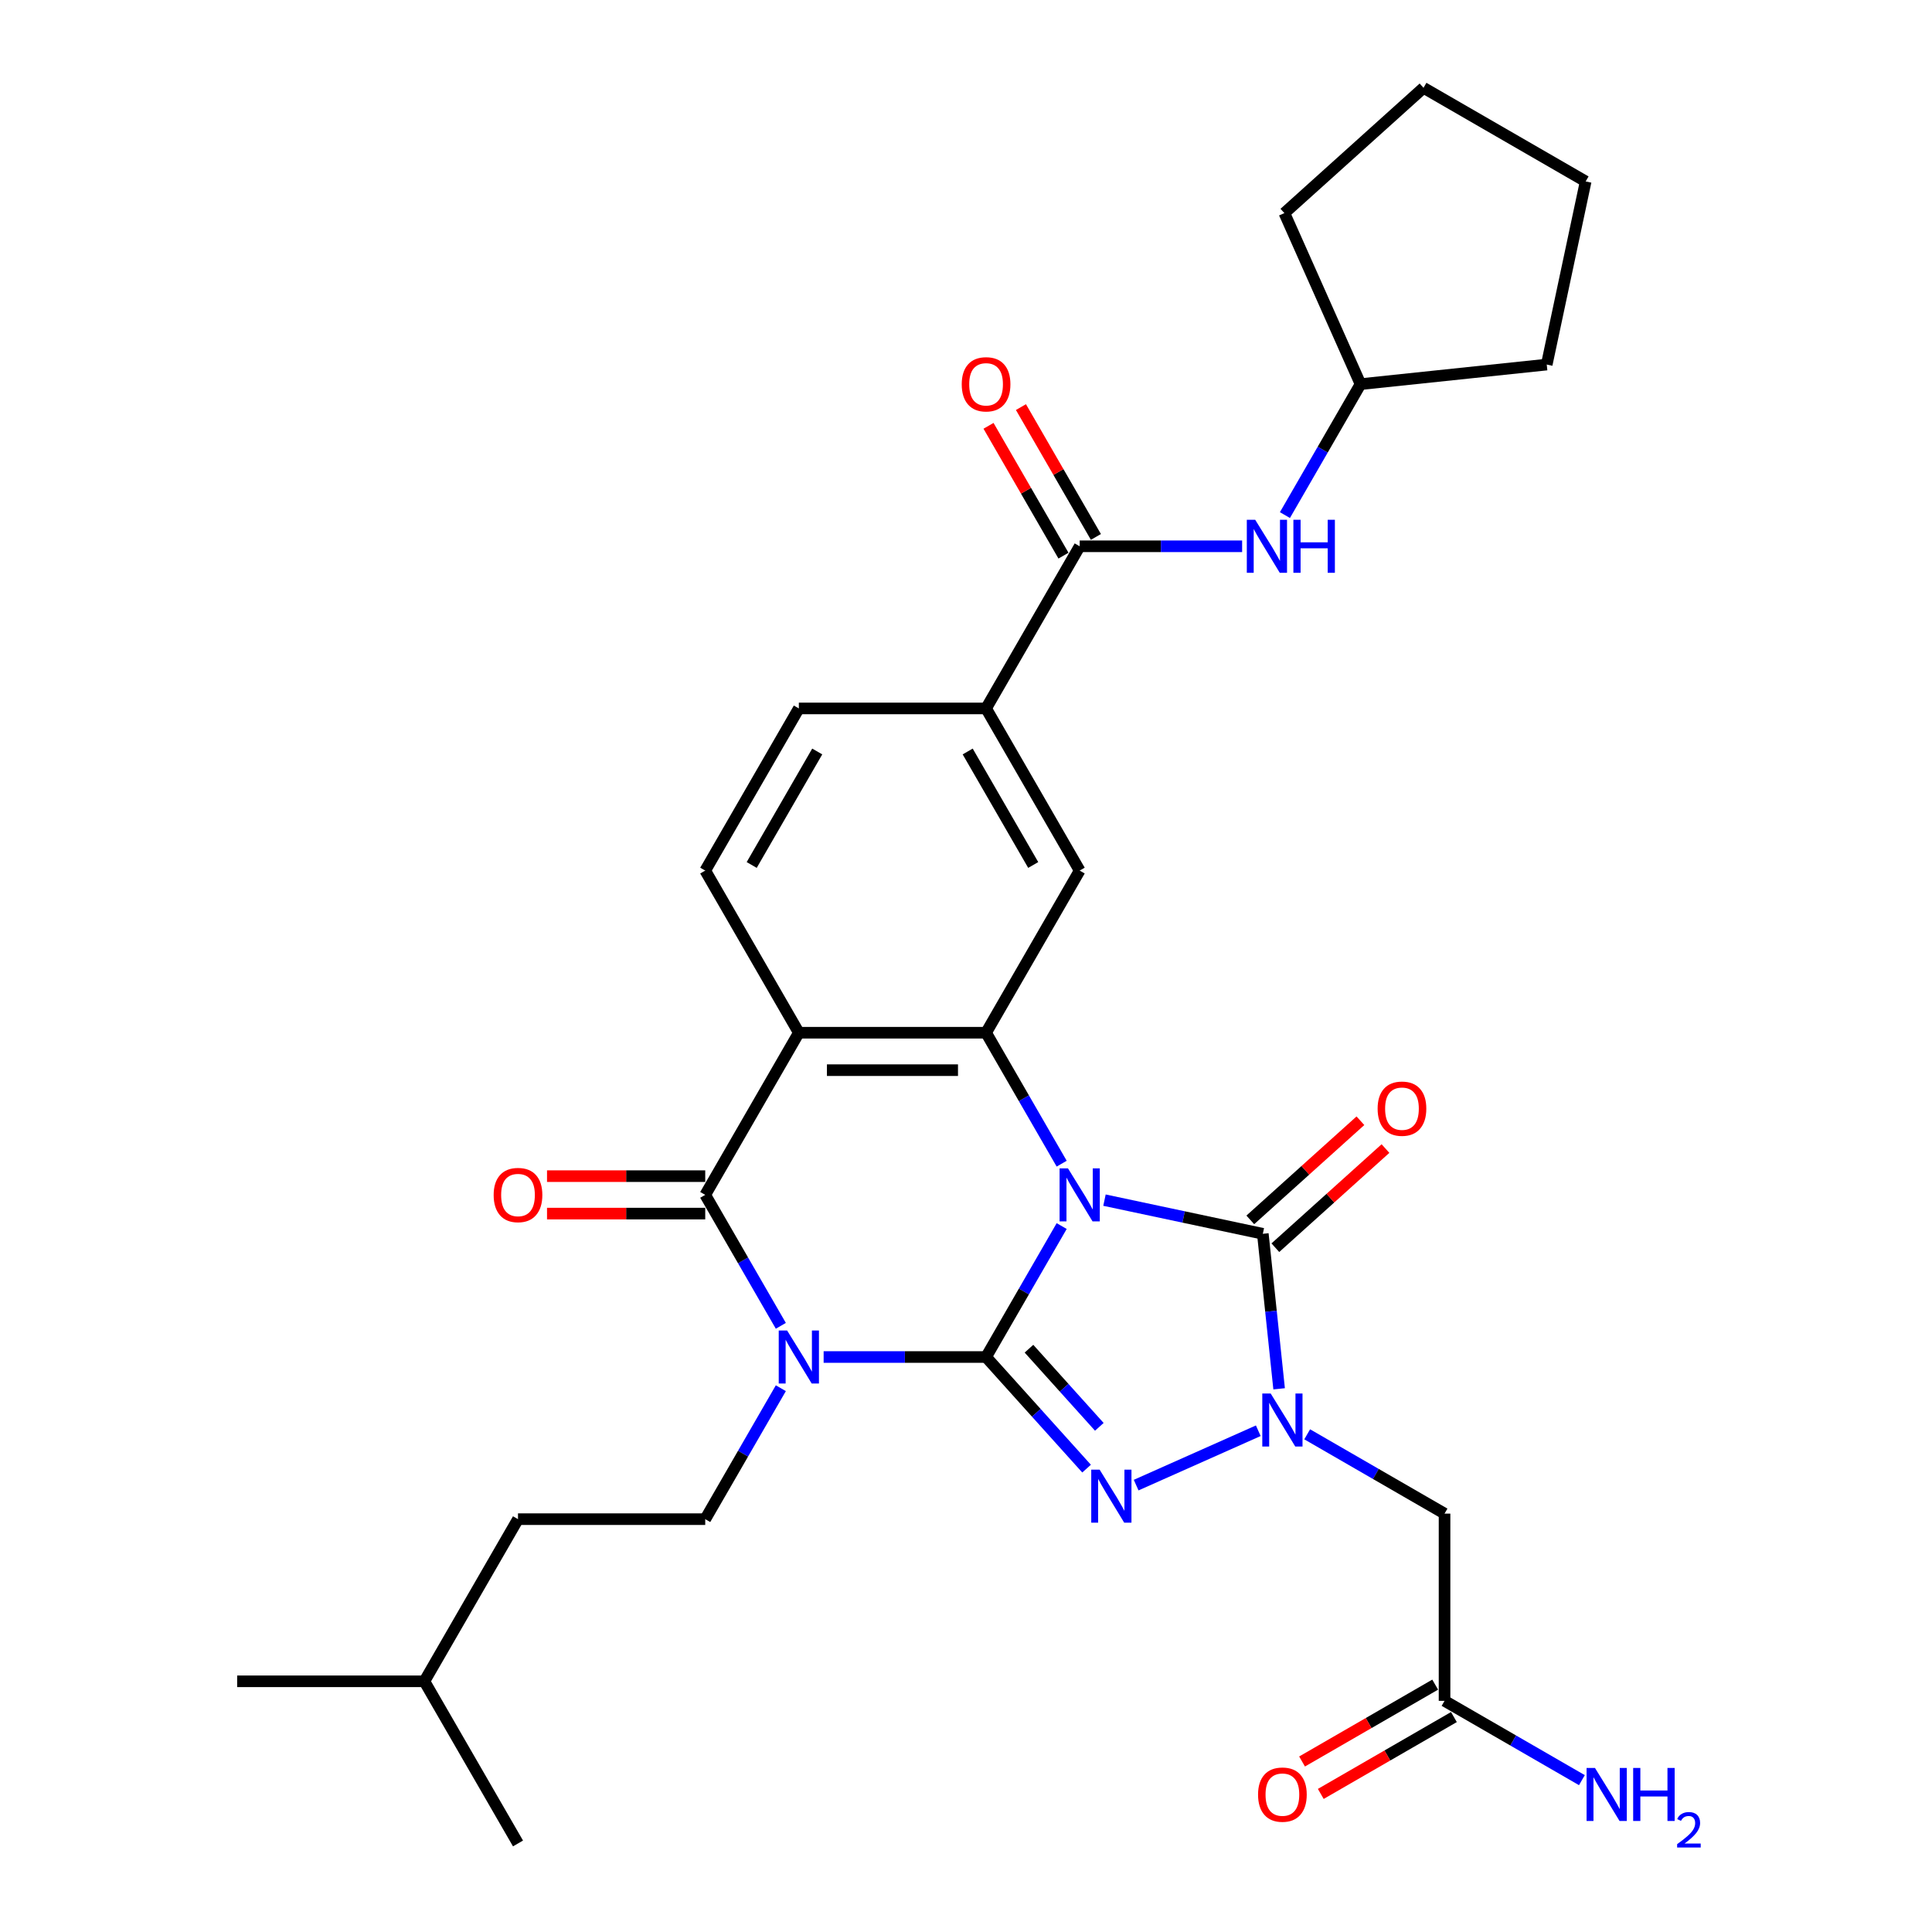 <?xml version='1.0' encoding='iso-8859-1'?>
<svg version='1.1' baseProfile='full'
              xmlns='http://www.w3.org/2000/svg'
                      xmlns:rdkit='http://www.rdkit.org/xml'
                      xmlns:xlink='http://www.w3.org/1999/xlink'
                  xml:space='preserve'
width='1000px' height='1000px' viewBox='0 0 1000 1000'>
<!-- END OF HEADER -->
<rect style='opacity:1.0;fill:#FFFFFF;stroke:none' width='1000' height='1000' x='0' y='0'> </rect>
<path class='bond-0' d='M 549.524,634.609 L 529.957,668.499' style='fill:none;fill-rule:evenodd;stroke:#0000FF;stroke-width:6px;stroke-linecap:butt;stroke-linejoin:miter;stroke-opacity:1' />
<path class='bond-0' d='M 529.957,668.499 L 510.39,702.39' style='fill:none;fill-rule:evenodd;stroke:#000000;stroke-width:6px;stroke-linecap:butt;stroke-linejoin:miter;stroke-opacity:1' />
<path class='bond-3' d='M 571.676,621.191 L 612.657,629.901' style='fill:none;fill-rule:evenodd;stroke:#0000FF;stroke-width:6px;stroke-linecap:butt;stroke-linejoin:miter;stroke-opacity:1' />
<path class='bond-3' d='M 612.657,629.901 L 653.637,638.612' style='fill:none;fill-rule:evenodd;stroke:#000000;stroke-width:6px;stroke-linecap:butt;stroke-linejoin:miter;stroke-opacity:1' />
<path class='bond-5' d='M 549.524,602.318 L 529.957,568.428' style='fill:none;fill-rule:evenodd;stroke:#0000FF;stroke-width:6px;stroke-linecap:butt;stroke-linejoin:miter;stroke-opacity:1' />
<path class='bond-5' d='M 529.957,568.428 L 510.39,534.537' style='fill:none;fill-rule:evenodd;stroke:#000000;stroke-width:6px;stroke-linecap:butt;stroke-linejoin:miter;stroke-opacity:1' />
<path class='bond-1' d='M 510.39,702.39 L 468.351,702.39' style='fill:none;fill-rule:evenodd;stroke:#000000;stroke-width:6px;stroke-linecap:butt;stroke-linejoin:miter;stroke-opacity:1' />
<path class='bond-1' d='M 468.351,702.39 L 426.311,702.39' style='fill:none;fill-rule:evenodd;stroke:#0000FF;stroke-width:6px;stroke-linecap:butt;stroke-linejoin:miter;stroke-opacity:1' />
<path class='bond-2' d='M 510.39,702.39 L 536.398,731.274' style='fill:none;fill-rule:evenodd;stroke:#000000;stroke-width:6px;stroke-linecap:butt;stroke-linejoin:miter;stroke-opacity:1' />
<path class='bond-2' d='M 536.398,731.274 L 562.405,760.158' style='fill:none;fill-rule:evenodd;stroke:#0000FF;stroke-width:6px;stroke-linecap:butt;stroke-linejoin:miter;stroke-opacity:1' />
<path class='bond-2' d='M 532.596,698.086 L 550.801,718.305' style='fill:none;fill-rule:evenodd;stroke:#000000;stroke-width:6px;stroke-linecap:butt;stroke-linejoin:miter;stroke-opacity:1' />
<path class='bond-2' d='M 550.801,718.305 L 569.006,738.523' style='fill:none;fill-rule:evenodd;stroke:#0000FF;stroke-width:6px;stroke-linecap:butt;stroke-linejoin:miter;stroke-opacity:1' />
<path class='bond-11' d='M 404.159,718.535 L 384.592,752.426' style='fill:none;fill-rule:evenodd;stroke:#0000FF;stroke-width:6px;stroke-linecap:butt;stroke-linejoin:miter;stroke-opacity:1' />
<path class='bond-11' d='M 384.592,752.426 L 365.026,786.316' style='fill:none;fill-rule:evenodd;stroke:#000000;stroke-width:6px;stroke-linecap:butt;stroke-linejoin:miter;stroke-opacity:1' />
<path class='bond-32' d='M 404.159,686.245 L 384.592,652.354' style='fill:none;fill-rule:evenodd;stroke:#0000FF;stroke-width:6px;stroke-linecap:butt;stroke-linejoin:miter;stroke-opacity:1' />
<path class='bond-32' d='M 384.592,652.354 L 365.026,618.463' style='fill:none;fill-rule:evenodd;stroke:#000000;stroke-width:6px;stroke-linecap:butt;stroke-linejoin:miter;stroke-opacity:1' />
<path class='bond-31' d='M 588.067,768.695 L 651.287,740.547' style='fill:none;fill-rule:evenodd;stroke:#0000FF;stroke-width:6px;stroke-linecap:butt;stroke-linejoin:miter;stroke-opacity:1' />
<path class='bond-4' d='M 653.637,638.612 L 657.854,678.729' style='fill:none;fill-rule:evenodd;stroke:#000000;stroke-width:6px;stroke-linecap:butt;stroke-linejoin:miter;stroke-opacity:1' />
<path class='bond-4' d='M 657.854,678.729 L 662.07,718.846' style='fill:none;fill-rule:evenodd;stroke:#0000FF;stroke-width:6px;stroke-linecap:butt;stroke-linejoin:miter;stroke-opacity:1' />
<path class='bond-16' d='M 660.122,645.814 L 688.62,620.154' style='fill:none;fill-rule:evenodd;stroke:#000000;stroke-width:6px;stroke-linecap:butt;stroke-linejoin:miter;stroke-opacity:1' />
<path class='bond-16' d='M 688.62,620.154 L 717.119,594.493' style='fill:none;fill-rule:evenodd;stroke:#FF0000;stroke-width:6px;stroke-linecap:butt;stroke-linejoin:miter;stroke-opacity:1' />
<path class='bond-16' d='M 647.153,631.41 L 675.651,605.75' style='fill:none;fill-rule:evenodd;stroke:#000000;stroke-width:6px;stroke-linecap:butt;stroke-linejoin:miter;stroke-opacity:1' />
<path class='bond-16' d='M 675.651,605.75 L 704.15,580.09' style='fill:none;fill-rule:evenodd;stroke:#FF0000;stroke-width:6px;stroke-linecap:butt;stroke-linejoin:miter;stroke-opacity:1' />
<path class='bond-8' d='M 676.598,742.399 L 712.146,762.922' style='fill:none;fill-rule:evenodd;stroke:#0000FF;stroke-width:6px;stroke-linecap:butt;stroke-linejoin:miter;stroke-opacity:1' />
<path class='bond-8' d='M 712.146,762.922 L 747.694,783.446' style='fill:none;fill-rule:evenodd;stroke:#000000;stroke-width:6px;stroke-linecap:butt;stroke-linejoin:miter;stroke-opacity:1' />
<path class='bond-7' d='M 510.39,534.537 L 413.48,534.537' style='fill:none;fill-rule:evenodd;stroke:#000000;stroke-width:6px;stroke-linecap:butt;stroke-linejoin:miter;stroke-opacity:1' />
<path class='bond-7' d='M 495.854,553.919 L 428.017,553.919' style='fill:none;fill-rule:evenodd;stroke:#000000;stroke-width:6px;stroke-linecap:butt;stroke-linejoin:miter;stroke-opacity:1' />
<path class='bond-10' d='M 510.39,534.537 L 558.845,450.611' style='fill:none;fill-rule:evenodd;stroke:#000000;stroke-width:6px;stroke-linecap:butt;stroke-linejoin:miter;stroke-opacity:1' />
<path class='bond-6' d='M 365.026,618.463 L 413.48,534.537' style='fill:none;fill-rule:evenodd;stroke:#000000;stroke-width:6px;stroke-linecap:butt;stroke-linejoin:miter;stroke-opacity:1' />
<path class='bond-17' d='M 365.026,608.772 L 324.081,608.772' style='fill:none;fill-rule:evenodd;stroke:#000000;stroke-width:6px;stroke-linecap:butt;stroke-linejoin:miter;stroke-opacity:1' />
<path class='bond-17' d='M 324.081,608.772 L 283.137,608.772' style='fill:none;fill-rule:evenodd;stroke:#FF0000;stroke-width:6px;stroke-linecap:butt;stroke-linejoin:miter;stroke-opacity:1' />
<path class='bond-17' d='M 365.026,628.154 L 324.081,628.154' style='fill:none;fill-rule:evenodd;stroke:#000000;stroke-width:6px;stroke-linecap:butt;stroke-linejoin:miter;stroke-opacity:1' />
<path class='bond-17' d='M 324.081,628.154 L 283.137,628.154' style='fill:none;fill-rule:evenodd;stroke:#FF0000;stroke-width:6px;stroke-linecap:butt;stroke-linejoin:miter;stroke-opacity:1' />
<path class='bond-13' d='M 413.48,534.537 L 365.026,450.611' style='fill:none;fill-rule:evenodd;stroke:#000000;stroke-width:6px;stroke-linecap:butt;stroke-linejoin:miter;stroke-opacity:1' />
<path class='bond-15' d='M 747.694,783.446 L 747.694,880.356' style='fill:none;fill-rule:evenodd;stroke:#000000;stroke-width:6px;stroke-linecap:butt;stroke-linejoin:miter;stroke-opacity:1' />
<path class='bond-9' d='M 558.845,282.758 L 510.39,366.684' style='fill:none;fill-rule:evenodd;stroke:#000000;stroke-width:6px;stroke-linecap:butt;stroke-linejoin:miter;stroke-opacity:1' />
<path class='bond-14' d='M 558.845,282.758 L 600.885,282.758' style='fill:none;fill-rule:evenodd;stroke:#000000;stroke-width:6px;stroke-linecap:butt;stroke-linejoin:miter;stroke-opacity:1' />
<path class='bond-14' d='M 600.885,282.758 L 642.924,282.758' style='fill:none;fill-rule:evenodd;stroke:#0000FF;stroke-width:6px;stroke-linecap:butt;stroke-linejoin:miter;stroke-opacity:1' />
<path class='bond-19' d='M 567.238,277.912 L 547.839,244.312' style='fill:none;fill-rule:evenodd;stroke:#000000;stroke-width:6px;stroke-linecap:butt;stroke-linejoin:miter;stroke-opacity:1' />
<path class='bond-19' d='M 547.839,244.312 L 528.44,210.713' style='fill:none;fill-rule:evenodd;stroke:#FF0000;stroke-width:6px;stroke-linecap:butt;stroke-linejoin:miter;stroke-opacity:1' />
<path class='bond-19' d='M 550.453,287.603 L 531.054,254.003' style='fill:none;fill-rule:evenodd;stroke:#000000;stroke-width:6px;stroke-linecap:butt;stroke-linejoin:miter;stroke-opacity:1' />
<path class='bond-19' d='M 531.054,254.003 L 511.655,220.404' style='fill:none;fill-rule:evenodd;stroke:#FF0000;stroke-width:6px;stroke-linecap:butt;stroke-linejoin:miter;stroke-opacity:1' />
<path class='bond-12' d='M 558.845,450.611 L 510.39,366.684' style='fill:none;fill-rule:evenodd;stroke:#000000;stroke-width:6px;stroke-linecap:butt;stroke-linejoin:miter;stroke-opacity:1' />
<path class='bond-12' d='M 534.792,447.713 L 500.873,388.964' style='fill:none;fill-rule:evenodd;stroke:#000000;stroke-width:6px;stroke-linecap:butt;stroke-linejoin:miter;stroke-opacity:1' />
<path class='bond-22' d='M 365.026,786.316 L 268.116,786.316' style='fill:none;fill-rule:evenodd;stroke:#000000;stroke-width:6px;stroke-linecap:butt;stroke-linejoin:miter;stroke-opacity:1' />
<path class='bond-18' d='M 510.39,366.684 L 413.48,366.684' style='fill:none;fill-rule:evenodd;stroke:#000000;stroke-width:6px;stroke-linecap:butt;stroke-linejoin:miter;stroke-opacity:1' />
<path class='bond-33' d='M 365.026,450.611 L 413.48,366.684' style='fill:none;fill-rule:evenodd;stroke:#000000;stroke-width:6px;stroke-linecap:butt;stroke-linejoin:miter;stroke-opacity:1' />
<path class='bond-33' d='M 389.079,447.713 L 422.998,388.964' style='fill:none;fill-rule:evenodd;stroke:#000000;stroke-width:6px;stroke-linecap:butt;stroke-linejoin:miter;stroke-opacity:1' />
<path class='bond-23' d='M 665.076,266.613 L 684.643,232.722' style='fill:none;fill-rule:evenodd;stroke:#0000FF;stroke-width:6px;stroke-linecap:butt;stroke-linejoin:miter;stroke-opacity:1' />
<path class='bond-23' d='M 684.643,232.722 L 704.21,198.831' style='fill:none;fill-rule:evenodd;stroke:#000000;stroke-width:6px;stroke-linecap:butt;stroke-linejoin:miter;stroke-opacity:1' />
<path class='bond-20' d='M 742.848,871.963 L 708.395,891.854' style='fill:none;fill-rule:evenodd;stroke:#000000;stroke-width:6px;stroke-linecap:butt;stroke-linejoin:miter;stroke-opacity:1' />
<path class='bond-20' d='M 708.395,891.854 L 673.943,911.746' style='fill:none;fill-rule:evenodd;stroke:#FF0000;stroke-width:6px;stroke-linecap:butt;stroke-linejoin:miter;stroke-opacity:1' />
<path class='bond-20' d='M 752.539,888.748 L 718.086,908.64' style='fill:none;fill-rule:evenodd;stroke:#000000;stroke-width:6px;stroke-linecap:butt;stroke-linejoin:miter;stroke-opacity:1' />
<path class='bond-20' d='M 718.086,908.64 L 683.634,928.531' style='fill:none;fill-rule:evenodd;stroke:#FF0000;stroke-width:6px;stroke-linecap:butt;stroke-linejoin:miter;stroke-opacity:1' />
<path class='bond-21' d='M 747.694,880.356 L 783.241,900.879' style='fill:none;fill-rule:evenodd;stroke:#000000;stroke-width:6px;stroke-linecap:butt;stroke-linejoin:miter;stroke-opacity:1' />
<path class='bond-21' d='M 783.241,900.879 L 818.789,921.403' style='fill:none;fill-rule:evenodd;stroke:#0000FF;stroke-width:6px;stroke-linecap:butt;stroke-linejoin:miter;stroke-opacity:1' />
<path class='bond-24' d='M 268.116,786.316 L 219.661,870.242' style='fill:none;fill-rule:evenodd;stroke:#000000;stroke-width:6px;stroke-linecap:butt;stroke-linejoin:miter;stroke-opacity:1' />
<path class='bond-25' d='M 704.21,198.831 L 664.793,110.3' style='fill:none;fill-rule:evenodd;stroke:#000000;stroke-width:6px;stroke-linecap:butt;stroke-linejoin:miter;stroke-opacity:1' />
<path class='bond-26' d='M 704.21,198.831 L 800.589,188.702' style='fill:none;fill-rule:evenodd;stroke:#000000;stroke-width:6px;stroke-linecap:butt;stroke-linejoin:miter;stroke-opacity:1' />
<path class='bond-27' d='M 219.661,870.242 L 122.751,870.242' style='fill:none;fill-rule:evenodd;stroke:#000000;stroke-width:6px;stroke-linecap:butt;stroke-linejoin:miter;stroke-opacity:1' />
<path class='bond-28' d='M 219.661,870.242 L 268.116,954.169' style='fill:none;fill-rule:evenodd;stroke:#000000;stroke-width:6px;stroke-linecap:butt;stroke-linejoin:miter;stroke-opacity:1' />
<path class='bond-29' d='M 664.793,110.3 L 736.811,45.455' style='fill:none;fill-rule:evenodd;stroke:#000000;stroke-width:6px;stroke-linecap:butt;stroke-linejoin:miter;stroke-opacity:1' />
<path class='bond-30' d='M 800.589,188.702 L 820.738,93.909' style='fill:none;fill-rule:evenodd;stroke:#000000;stroke-width:6px;stroke-linecap:butt;stroke-linejoin:miter;stroke-opacity:1' />
<path class='bond-34' d='M 736.811,45.455 L 820.738,93.909' style='fill:none;fill-rule:evenodd;stroke:#000000;stroke-width:6px;stroke-linecap:butt;stroke-linejoin:miter;stroke-opacity:1' />
<path  class='atom-0' d='M 552.779 604.741
L 561.772 619.277
Q 562.663 620.712, 564.098 623.309
Q 565.532 625.906, 565.61 626.061
L 565.61 604.741
L 569.253 604.741
L 569.253 632.186
L 565.493 632.186
L 555.841 616.293
Q 554.717 614.432, 553.515 612.3
Q 552.352 610.168, 552.003 609.509
L 552.003 632.186
L 548.437 632.186
L 548.437 604.741
L 552.779 604.741
' fill='#0000FF'/>
<path  class='atom-2' d='M 407.414 688.667
L 416.407 703.204
Q 417.299 704.638, 418.733 707.235
Q 420.167 709.832, 420.245 709.987
L 420.245 688.667
L 423.889 688.667
L 423.889 716.112
L 420.128 716.112
L 410.476 700.219
Q 409.352 698.358, 408.15 696.226
Q 406.988 694.094, 406.639 693.435
L 406.639 716.112
L 403.072 716.112
L 403.072 688.667
L 407.414 688.667
' fill='#0000FF'/>
<path  class='atom-3' d='M 569.169 760.685
L 578.162 775.222
Q 579.054 776.656, 580.488 779.253
Q 581.922 781.85, 582 782.006
L 582 760.685
L 585.644 760.685
L 585.644 788.13
L 581.884 788.13
L 572.231 772.237
Q 571.107 770.376, 569.906 768.244
Q 568.743 766.112, 568.394 765.453
L 568.394 788.13
L 564.828 788.13
L 564.828 760.685
L 569.169 760.685
' fill='#0000FF'/>
<path  class='atom-5' d='M 657.701 721.269
L 666.694 735.805
Q 667.585 737.239, 669.02 739.836
Q 670.454 742.434, 670.531 742.589
L 670.531 721.269
L 674.175 721.269
L 674.175 748.713
L 670.415 748.713
L 660.763 732.82
Q 659.639 730.96, 658.437 728.828
Q 657.274 726.696, 656.925 726.037
L 656.925 748.713
L 653.359 748.713
L 653.359 721.269
L 657.701 721.269
' fill='#0000FF'/>
<path  class='atom-15' d='M 649.689 269.035
L 658.682 283.572
Q 659.573 285.006, 661.008 287.603
Q 662.442 290.2, 662.519 290.356
L 662.519 269.035
L 666.163 269.035
L 666.163 296.48
L 662.403 296.48
L 652.751 280.587
Q 651.627 278.726, 650.425 276.594
Q 649.262 274.462, 648.913 273.803
L 648.913 296.48
L 645.347 296.48
L 645.347 269.035
L 649.689 269.035
' fill='#0000FF'/>
<path  class='atom-15' d='M 669.458 269.035
L 673.179 269.035
L 673.179 280.703
L 687.212 280.703
L 687.212 269.035
L 690.933 269.035
L 690.933 296.48
L 687.212 296.48
L 687.212 283.804
L 673.179 283.804
L 673.179 296.48
L 669.458 296.48
L 669.458 269.035
' fill='#0000FF'/>
<path  class='atom-17' d='M 713.057 573.844
Q 713.057 567.254, 716.313 563.572
Q 719.569 559.889, 725.655 559.889
Q 731.741 559.889, 734.998 563.572
Q 738.254 567.254, 738.254 573.844
Q 738.254 580.512, 734.959 584.31
Q 731.664 588.071, 725.655 588.071
Q 719.608 588.071, 716.313 584.31
Q 713.057 580.55, 713.057 573.844
M 725.655 584.969
Q 729.842 584.969, 732.09 582.178
Q 734.377 579.349, 734.377 573.844
Q 734.377 568.456, 732.09 565.743
Q 729.842 562.99, 725.655 562.99
Q 721.469 562.99, 719.182 565.704
Q 716.934 568.417, 716.934 573.844
Q 716.934 579.387, 719.182 582.178
Q 721.469 584.969, 725.655 584.969
' fill='#FF0000'/>
<path  class='atom-18' d='M 255.517 618.541
Q 255.517 611.951, 258.774 608.268
Q 262.03 604.586, 268.116 604.586
Q 274.202 604.586, 277.458 608.268
Q 280.714 611.951, 280.714 618.541
Q 280.714 625.208, 277.419 629.007
Q 274.124 632.767, 268.116 632.767
Q 262.069 632.767, 258.774 629.007
Q 255.517 625.247, 255.517 618.541
M 268.116 629.666
Q 272.302 629.666, 274.551 626.875
Q 276.838 624.045, 276.838 618.541
Q 276.838 613.153, 274.551 610.439
Q 272.302 607.687, 268.116 607.687
Q 263.929 607.687, 261.642 610.4
Q 259.394 613.114, 259.394 618.541
Q 259.394 624.084, 261.642 626.875
Q 263.929 629.666, 268.116 629.666
' fill='#FF0000'/>
<path  class='atom-20' d='M 497.792 198.909
Q 497.792 192.319, 501.048 188.637
Q 504.304 184.954, 510.39 184.954
Q 516.476 184.954, 519.732 188.637
Q 522.989 192.319, 522.989 198.909
Q 522.989 205.576, 519.694 209.375
Q 516.399 213.135, 510.39 213.135
Q 504.343 213.135, 501.048 209.375
Q 497.792 205.615, 497.792 198.909
M 510.39 210.034
Q 514.577 210.034, 516.825 207.243
Q 519.112 204.413, 519.112 198.909
Q 519.112 193.521, 516.825 190.807
Q 514.577 188.055, 510.39 188.055
Q 506.204 188.055, 503.917 190.769
Q 501.668 193.482, 501.668 198.909
Q 501.668 204.452, 503.917 207.243
Q 506.204 210.034, 510.39 210.034
' fill='#FF0000'/>
<path  class='atom-21' d='M 651.169 928.888
Q 651.169 922.298, 654.425 918.616
Q 657.681 914.933, 663.767 914.933
Q 669.853 914.933, 673.109 918.616
Q 676.365 922.298, 676.365 928.888
Q 676.365 935.556, 673.071 939.354
Q 669.776 943.115, 663.767 943.115
Q 657.72 943.115, 654.425 939.354
Q 651.169 935.594, 651.169 928.888
M 663.767 940.013
Q 667.954 940.013, 670.202 937.222
Q 672.489 934.393, 672.489 928.888
Q 672.489 923.5, 670.202 920.787
Q 667.954 918.034, 663.767 918.034
Q 659.581 918.034, 657.294 920.748
Q 655.045 923.461, 655.045 928.888
Q 655.045 934.431, 657.294 937.222
Q 659.581 940.013, 663.767 940.013
' fill='#FF0000'/>
<path  class='atom-22' d='M 825.553 915.088
L 834.547 929.625
Q 835.438 931.059, 836.872 933.656
Q 838.307 936.253, 838.384 936.408
L 838.384 915.088
L 842.028 915.088
L 842.028 942.533
L 838.268 942.533
L 828.616 926.64
Q 827.492 924.779, 826.29 922.647
Q 825.127 920.515, 824.778 919.856
L 824.778 942.533
L 821.212 942.533
L 821.212 915.088
L 825.553 915.088
' fill='#0000FF'/>
<path  class='atom-22' d='M 845.323 915.088
L 849.044 915.088
L 849.044 926.756
L 863.077 926.756
L 863.077 915.088
L 866.798 915.088
L 866.798 942.533
L 863.077 942.533
L 863.077 929.857
L 849.044 929.857
L 849.044 942.533
L 845.323 942.533
L 845.323 915.088
' fill='#0000FF'/>
<path  class='atom-22' d='M 868.129 941.57
Q 868.794 939.856, 870.38 938.909
Q 871.966 937.937, 874.166 937.937
Q 876.904 937.937, 878.439 939.421
Q 879.974 940.905, 879.974 943.54
Q 879.974 946.227, 877.979 948.734
Q 876.009 951.241, 871.915 954.209
L 880.281 954.209
L 880.281 956.256
L 868.077 956.256
L 868.077 954.541
Q 871.455 952.136, 873.45 950.346
Q 875.471 948.555, 876.443 946.943
Q 877.416 945.331, 877.416 943.668
Q 877.416 941.928, 876.546 940.956
Q 875.676 939.984, 874.166 939.984
Q 872.708 939.984, 871.736 940.572
Q 870.764 941.161, 870.073 942.466
L 868.129 941.57
' fill='#0000FF'/>
</svg>
